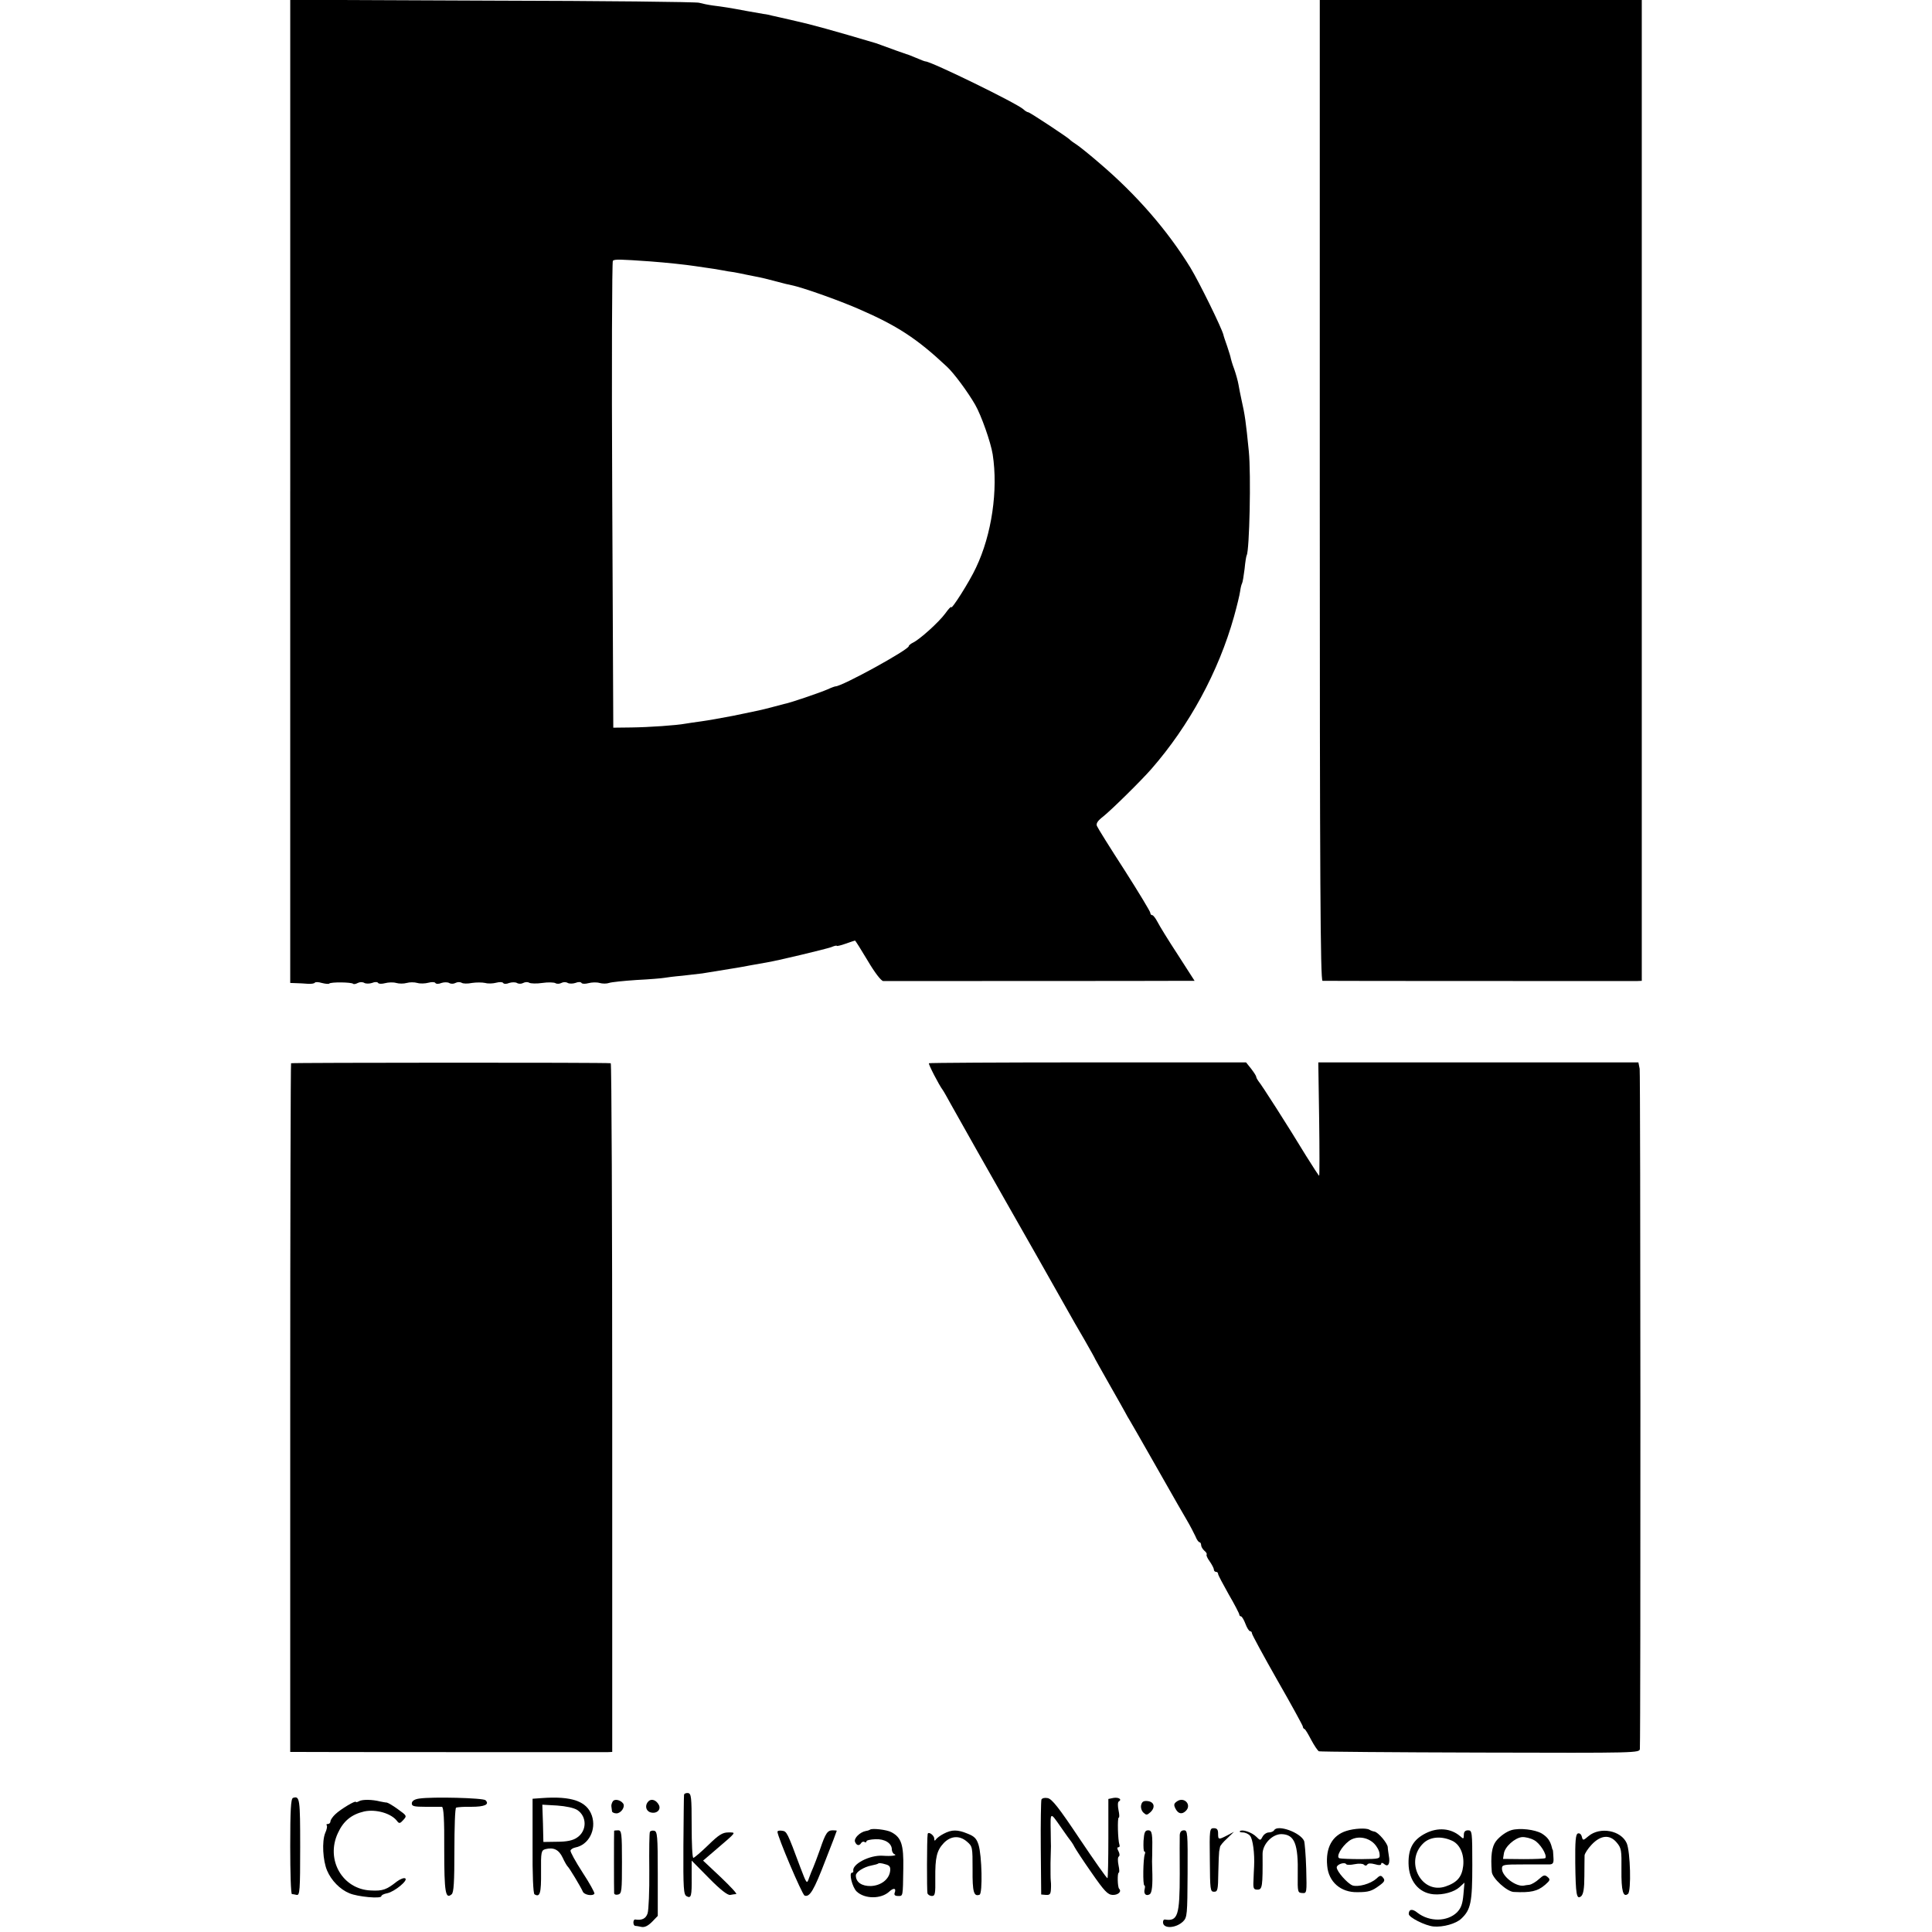 <?xml version="1.0" standalone="no"?>
<!DOCTYPE svg PUBLIC "-//W3C//DTD SVG 20010904//EN"
 "http://www.w3.org/TR/2001/REC-SVG-20010904/DTD/svg10.dtd">
<svg version="1.0" xmlns="http://www.w3.org/2000/svg"
 width="912pt" height="912pt" viewBox="0 0 912 912"
 preserveAspectRatio="xMidYMid meet">
<g transform="translate(0,912) scale(0.1,-0.1)"
fill="#000000" stroke="none">
<path d="M1370 6800 l0 -2320 28 -1 c15 0 40 -2 55 -3 16 -1 30 1 33 5 2 4 17
4 33 -1 16 -4 32 -6 35 -3 7 8 105 7 113 -1 3 -3 13 -1 22 4 10 5 23 5 31 0 7
-4 24 -4 36 0 14 6 26 5 29 0 3 -5 18 -5 33 -1 15 4 38 5 52 1 14 -4 36 -4 50
0 14 4 36 4 50 0 14 -4 37 -3 52 1 15 4 30 4 33 -1 3 -5 15 -6 29 0 12 4 29 4
36 0 8 -5 21 -5 30 0 9 5 22 5 29 1 7 -5 29 -5 49 -1 20 3 48 3 62 0 14 -4 37
-3 52 1 15 4 30 4 33 -1 3 -5 15 -6 29 0 12 4 29 4 36 0 8 -5 21 -5 30 0 9 5
22 5 28 1 7 -4 35 -5 62 -1 27 4 55 3 62 -1 6 -4 19 -4 28 1 9 5 22 5 30 0 7
-4 24 -4 36 0 14 6 26 5 29 0 3 -5 18 -5 33 -1 15 4 38 5 52 1 14 -4 34 -4 45
0 11 4 70 10 130 14 61 3 119 8 130 10 11 2 49 7 85 10 36 4 79 9 95 11 69 11
92 15 129 21 21 3 48 8 60 10 19 4 44 8 111 20 47 7 284 64 309 73 14 6 26 9
26 6 0 -2 19 2 41 10 23 8 43 15 45 15 2 0 29 -43 60 -95 33 -56 63 -95 73
-96 16 0 1352 0 1428 1 l42 0 -79 123 c-44 67 -87 137 -96 155 -9 17 -20 32
-25 32 -5 0 -9 5 -9 11 0 6 -55 97 -122 202 -68 105 -126 198 -130 208 -5 12
4 25 30 45 40 32 180 170 227 224 179 205 317 459 390 719 14 50 27 104 29
120 2 15 6 32 9 37 3 5 8 36 12 68 3 33 8 62 10 65 13 22 21 382 10 491 -14
140 -18 170 -35 245 -5 22 -11 54 -14 71 -3 17 -12 49 -20 72 -9 23 -15 46
-16 50 0 4 -8 30 -17 57 -10 28 -18 52 -18 55 -10 36 -113 246 -156 317 -107
174 -253 343 -428 492 -46 40 -96 80 -110 89 -14 9 -28 19 -31 23 -9 10 -189
129 -196 129 -4 0 -15 6 -23 14 -32 29 -436 226 -462 226 -4 0 -24 8 -45 17
-22 9 -41 17 -44 17 -4 1 -75 26 -120 43 -8 3 -19 7 -25 9 -199 59 -307 89
-380 105 -49 11 -99 23 -110 25 -11 3 -29 7 -40 8 -11 2 -47 8 -80 14 -79 15
-112 20 -160 26 -22 3 -51 9 -65 13 -14 4 -454 9 -977 10 l-953 4 0 -2321z
m1700 1086 c79 -6 163 -15 210 -22 86 -12 107 -16 130 -20 14 -3 39 -7 55 -9
17 -3 41 -8 55 -11 14 -3 34 -7 45 -9 31 -6 57 -12 105 -25 25 -7 54 -14 65
-16 48 -9 218 -69 315 -111 185 -80 277 -140 419 -273 34 -31 100 -121 134
-180 29 -50 74 -178 83 -235 26 -168 -4 -378 -79 -535 -30 -65 -117 -202 -117
-186 0 5 -13 -9 -28 -30 -31 -42 -121 -123 -153 -138 -10 -5 -19 -12 -19 -16
0 -17 -315 -190 -346 -190 -3 0 -20 -6 -37 -14 -37 -16 -180 -65 -205 -69 -9
-2 -35 -9 -57 -15 -22 -6 -51 -13 -65 -16 -14 -3 -68 -14 -120 -25 -52 -10
-119 -22 -149 -26 -30 -4 -63 -9 -75 -11 -42 -8 -173 -17 -256 -18 l-85 -1 -5
1098 c-3 604 -1 1102 3 1106 8 8 35 7 177 -3z"/>
<path d="M6230 6805 c0 -1845 3 -2315 13 -2315 17 -1 1456 -1 1485 -1 l22 1 0
2315 0 2315 -760 0 -760 0 0 -2315z"/>
<path d="M1374 4101 c-2 -2 -4 -735 -4 -1628 l0 -1623 23 0 c35 -1 1449 -1
1475 -1 l22 1 0 1625 c0 894 -3 1626 -7 1626 -23 4 -1505 3 -1509 0z"/>
<path d="M4385 4101 c-4 -3 47 -102 65 -126 4 -5 22 -37 40 -70 29 -52 211
-375 260 -460 33 -57 267 -470 292 -515 14 -25 48 -85 77 -134 28 -49 51 -90
51 -92 0 -1 31 -55 68 -121 37 -65 71 -125 75 -133 4 -8 13 -24 20 -35 7 -11
54 -94 106 -185 133 -234 131 -230 163 -285 16 -27 34 -62 41 -77 6 -16 15
-28 19 -28 4 0 8 -6 8 -14 0 -7 7 -19 15 -26 9 -7 13 -15 11 -18 -3 -3 3 -17
14 -32 11 -16 20 -33 20 -39 0 -6 5 -11 10 -11 6 0 10 -4 10 -10 0 -5 23 -48
50 -96 28 -48 50 -91 50 -95 0 -5 4 -9 8 -9 4 0 14 -16 21 -35 7 -19 17 -35
22 -35 5 0 9 -5 9 -11 0 -5 54 -105 120 -221 66 -115 120 -214 120 -218 0 -5
3 -10 8 -12 4 -1 18 -25 32 -52 14 -26 30 -50 36 -53 7 -2 350 -5 763 -6 745
-2 751 -2 752 18 4 104 3 3187 -1 3210 l-6 30 -755 0 -756 0 4 -267 c2 -148 2
-268 0 -268 -2 0 -30 43 -63 96 -83 137 -211 337 -224 351 -5 7 -10 16 -10 20
0 4 -11 21 -24 38 l-24 30 -747 0 c-411 0 -748 -2 -750 -4z"/>
<path d="M3229 647 c-1 -7 -2 -115 -3 -240 -1 -204 1 -230 15 -238 22 -12 25
0 24 92 l0 76 82 -83 c54 -55 88 -81 100 -79 10 2 23 4 28 4 6 1 -27 36 -73
80 l-83 78 63 54 c97 83 94 79 56 79 -27 0 -45 -11 -95 -60 -34 -33 -66 -60
-70 -60 -5 0 -8 68 -8 152 0 136 -2 151 -17 154 -10 1 -19 -3 -19 -9z"/>
<path d="M1383 633 c-10 -4 -13 -58 -13 -229 0 -123 3 -224 8 -225 4 0 14 -2
23 -4 14 -2 16 21 16 226 0 228 -2 243 -34 232z"/>
<path d="M1980 630 c-23 -3 -35 -11 -36 -22 -1 -14 9 -17 65 -17 36 0 71 0 77
0 8 -1 12 -59 11 -202 0 -203 6 -236 35 -211 10 8 13 57 13 207 0 108 3 199 8
202 4 2 37 5 72 4 63 0 87 11 67 31 -11 11 -250 17 -312 8z"/>
<path d="M2555 632 l-41 -3 0 -222 c-1 -137 3 -225 9 -229 26 -16 32 5 31 105
-1 95 1 102 20 108 39 10 64 -2 82 -40 9 -20 20 -38 23 -41 8 -6 63 -98 72
-119 6 -16 47 -23 55 -10 2 4 -23 50 -56 100 -33 51 -59 98 -57 104 2 5 12 12
23 14 63 12 100 84 78 150 -23 68 -95 94 -239 83z m170 -56 c47 -31 46 -100
-2 -131 -19 -13 -48 -19 -93 -19 l-65 -1 -2 88 -3 88 70 -4 c42 -3 79 -11 95
-21z"/>
<path d="M4916 625 c-2 -7 -4 -110 -3 -230 l2 -218 23 -2 c18 -1 22 4 23 29 1
17 0 36 -1 41 -1 6 -1 42 -1 80 1 39 2 75 2 80 0 6 -1 35 -1 65 -2 98 -3 98
45 29 24 -35 48 -68 53 -74 4 -5 11 -17 15 -25 4 -8 39 -62 79 -119 61 -88 77
-105 100 -106 26 -1 44 16 31 29 -8 8 -9 76 -2 76 4 0 3 16 -1 35 -4 20 -4 38
1 41 5 3 5 13 -1 25 -7 12 -7 19 -1 19 6 0 8 6 5 13 -7 20 -10 127 -3 127 4 0
3 16 -1 35 -4 20 -4 38 1 41 17 10 0 21 -25 17 l-24 -5 0 -185 c0 -101 -2
-186 -4 -189 -3 -2 -61 81 -131 185 -98 147 -131 189 -151 193 -14 3 -27 0
-30 -7z"/>
<path d="M1696 618 c-9 -5 -16 -7 -16 -4 0 9 -72 -34 -97 -58 -12 -11 -23 -27
-23 -33 0 -7 -5 -13 -12 -13 -6 0 -9 -3 -6 -6 4 -3 1 -20 -7 -37 -16 -40 -11
-130 9 -177 20 -47 61 -89 105 -107 39 -17 151 -27 151 -14 0 5 12 11 28 14
34 7 100 61 85 70 -6 4 -24 -3 -40 -15 -48 -38 -66 -45 -122 -42 -134 5 -215
145 -156 271 26 57 64 88 124 102 56 12 129 -9 156 -46 9 -12 14 -11 29 6 17
19 17 20 -25 50 -23 17 -47 31 -53 32 -6 0 -20 3 -31 5 -39 10 -84 10 -99 2z"/>
<path d="M2893 617 c-5 -7 -8 -18 -7 -24 1 -7 2 -17 3 -23 0 -5 10 -10 21 -10
21 0 42 30 32 46 -12 17 -40 24 -49 11z"/>
<path d="M3061 617 c-18 -18 -13 -45 9 -52 29 -9 52 12 40 35 -12 23 -35 31
-49 17z"/>
<path d="M5555 616 c-14 -10 -15 -16 -6 -34 13 -25 31 -28 49 -10 29 29 -9 69
-43 44z"/>
<path d="M5387 600 c-3 -11 1 -27 10 -36 14 -13 17 -13 33 1 25 23 19 49 -12
53 -19 2 -27 -2 -31 -18z"/>
<path d="M4107 483 c-3 -2 -11 -5 -19 -6 -28 -5 -58 -34 -52 -51 7 -18 20 -21
29 -6 4 6 11 8 16 5 5 -4 9 -2 9 3 0 5 19 9 42 10 45 2 78 -19 78 -49 0 -9 6
-20 13 -22 14 -6 -15 -10 -56 -7 -62 4 -146 -40 -139 -72 1 -5 -2 -8 -6 -8
-16 0 1 -69 22 -89 38 -36 116 -36 154 0 21 19 34 16 25 -7 -3 -9 2 -14 16
-14 24 0 23 -6 25 130 2 112 -9 146 -56 171 -21 12 -93 20 -101 12z m95 -194
c-4 -40 -43 -70 -91 -72 -43 -1 -71 18 -71 50 0 16 37 40 74 47 16 3 30 7 33
10 2 2 16 1 31 -4 21 -5 26 -12 24 -31z"/>
<path d="M5711 340 c1 -141 2 -150 20 -150 17 0 19 9 20 90 1 50 3 95 4 100 1
6 3 15 4 21 0 6 16 25 34 41 l32 31 -32 -17 c-41 -21 -43 -21 -43 9 0 18 -5
25 -20 25 -20 0 -21 -5 -19 -150z"/>
<path d="M6015 481 c-3 -6 -15 -11 -25 -11 -11 0 -24 -9 -30 -20 -10 -19 -11
-19 -30 0 -21 21 -67 36 -77 26 -4 -3 3 -6 14 -6 11 0 27 -7 34 -16 13 -15 22
-83 19 -144 -1 -14 -2 -44 -3 -68 -2 -37 1 -42 19 -42 23 0 25 15 24 167 -1
47 46 96 90 95 61 -2 79 -46 76 -192 -1 -81 0 -85 21 -86 22 -2 22 0 19 115
-2 64 -7 123 -10 131 -18 40 -124 78 -141 51z"/>
<path d="M6355 477 c-66 -21 -98 -79 -90 -164 6 -76 64 -127 143 -125 52 0 68
5 103 31 25 18 28 25 18 37 -10 13 -15 12 -33 -5 -27 -24 -85 -40 -112 -31
-24 10 -74 66 -74 85 0 14 37 27 45 15 3 -4 20 -4 39 0 20 4 39 3 44 -2 6 -6
12 -6 16 0 4 7 17 7 36 2 20 -6 30 -5 30 2 0 6 6 6 15 -2 18 -15 28 3 21 40
-2 14 -5 32 -5 40 -1 19 -45 71 -63 74 -7 1 -18 5 -24 9 -15 9 -72 6 -109 -6z
m132 -60 c12 -12 24 -33 25 -47 3 -25 3 -25 -87 -26 -49 0 -96 2 -102 4 -18 6
9 54 44 81 34 26 87 21 120 -12z"/>
<path d="M6730 466 c-59 -30 -82 -71 -81 -142 1 -82 48 -140 118 -146 45 -4
98 11 123 34 l23 21 -5 -57 c-4 -44 -11 -63 -30 -83 -46 -45 -130 -46 -187 -2
-24 20 -41 17 -41 -6 0 -16 77 -55 117 -59 45 -4 106 13 131 37 45 42 52 78
52 253 0 157 -1 164 -20 164 -14 0 -20 -7 -20 -22 0 -19 -2 -20 -17 -6 -44 38
-106 43 -163 14z m122 -34 c39 -16 61 -65 55 -120 -6 -52 -28 -78 -83 -97
-115 -39 -196 119 -104 205 31 29 82 34 132 12z"/>
<path d="M7135 481 c-24 -7 -55 -29 -73 -52 -20 -26 -26 -70 -20 -145 2 -30
72 -94 104 -95 80 -4 112 3 148 34 24 21 25 25 11 37 -13 11 -19 9 -40 -10
-14 -13 -34 -25 -45 -27 -11 -1 -23 -3 -27 -4 -38 -6 -103 44 -103 80 0 19 6
20 103 20 56 0 111 0 122 0 16 1 20 7 18 33 -1 18 -2 34 -3 36 -2 1 -3 5 -4
10 -8 33 -21 50 -48 67 -33 19 -105 27 -143 16z m106 -47 c28 -14 63 -70 54
-85 -2 -3 -48 -5 -102 -5 l-98 1 4 25 c4 32 52 75 86 78 14 1 40 -5 56 -14z"/>
<path d="M2899 478 c-1 -4 -1 -280 0 -295 1 -6 9 -9 19 -6 17 4 18 18 18 154
0 136 -2 149 -18 149 -10 0 -18 -1 -19 -2z"/>
<path d="M3068 473 c-3 -4 -4 -87 -3 -183 1 -96 -3 -187 -8 -202 -8 -25 -27
-34 -59 -29 -5 0 -8 -6 -8 -14 0 -8 3 -15 8 -16 4 0 17 -2 30 -5 15 -3 31 5
50 24 l27 28 0 199 c0 178 -2 200 -17 203 -9 2 -18 -1 -20 -5z"/>
<path d="M3670 473 c0 -22 116 -296 128 -301 24 -9 44 24 98 165 30 76 54 139
54 141 0 1 -8 2 -19 2 -25 0 -34 -13 -60 -90 -13 -36 -27 -74 -32 -85 -5 -11
-14 -33 -20 -50 -10 -30 -11 -29 -41 50 -62 167 -64 170 -86 173 -12 2 -22 0
-22 -5z"/>
<path d="M4455 464 c-16 -8 -33 -21 -37 -27 -5 -8 -8 -7 -8 4 0 16 -29 36 -31
21 -4 -24 -4 -269 -1 -279 2 -7 12 -13 21 -13 15 0 17 11 16 83 -1 99 7 132
40 167 33 34 74 37 109 7 27 -23 27 -26 27 -132 -1 -107 6 -129 33 -119 15 6
11 187 -5 236 -9 29 -20 40 -51 52 -48 20 -75 20 -113 0z"/>
<path d="M5398 430 c-1 -28 0 -50 4 -50 4 0 5 -6 2 -13 -8 -21 -10 -147 -2
-147 3 0 4 -8 1 -19 -5 -21 7 -33 24 -23 11 7 15 41 12 122 -1 19 -1 49 0 65
2 99 0 115 -19 115 -15 0 -19 -9 -22 -50z"/>
<path d="M5569 458 c0 -13 -1 -95 0 -183 0 -198 -9 -226 -71 -216 -5 0 -8 -5
-8 -13 0 -32 61 -29 95 4 19 19 20 33 21 225 1 194 0 205 -17 205 -13 0 -19
-8 -20 -22z"/>
<path d="M7499 453 c-26 -22 -27 -22 -32 -3 -3 12 -11 18 -19 15 -10 -4 -13
-35 -12 -140 2 -149 6 -174 28 -156 10 9 15 36 15 94 0 45 1 90 1 99 1 9 16
32 33 50 43 46 86 49 118 11 23 -27 24 -37 23 -129 -1 -100 8 -133 31 -114 16
13 11 199 -6 239 -27 61 -126 79 -180 34z"/>
</g>
</svg>
